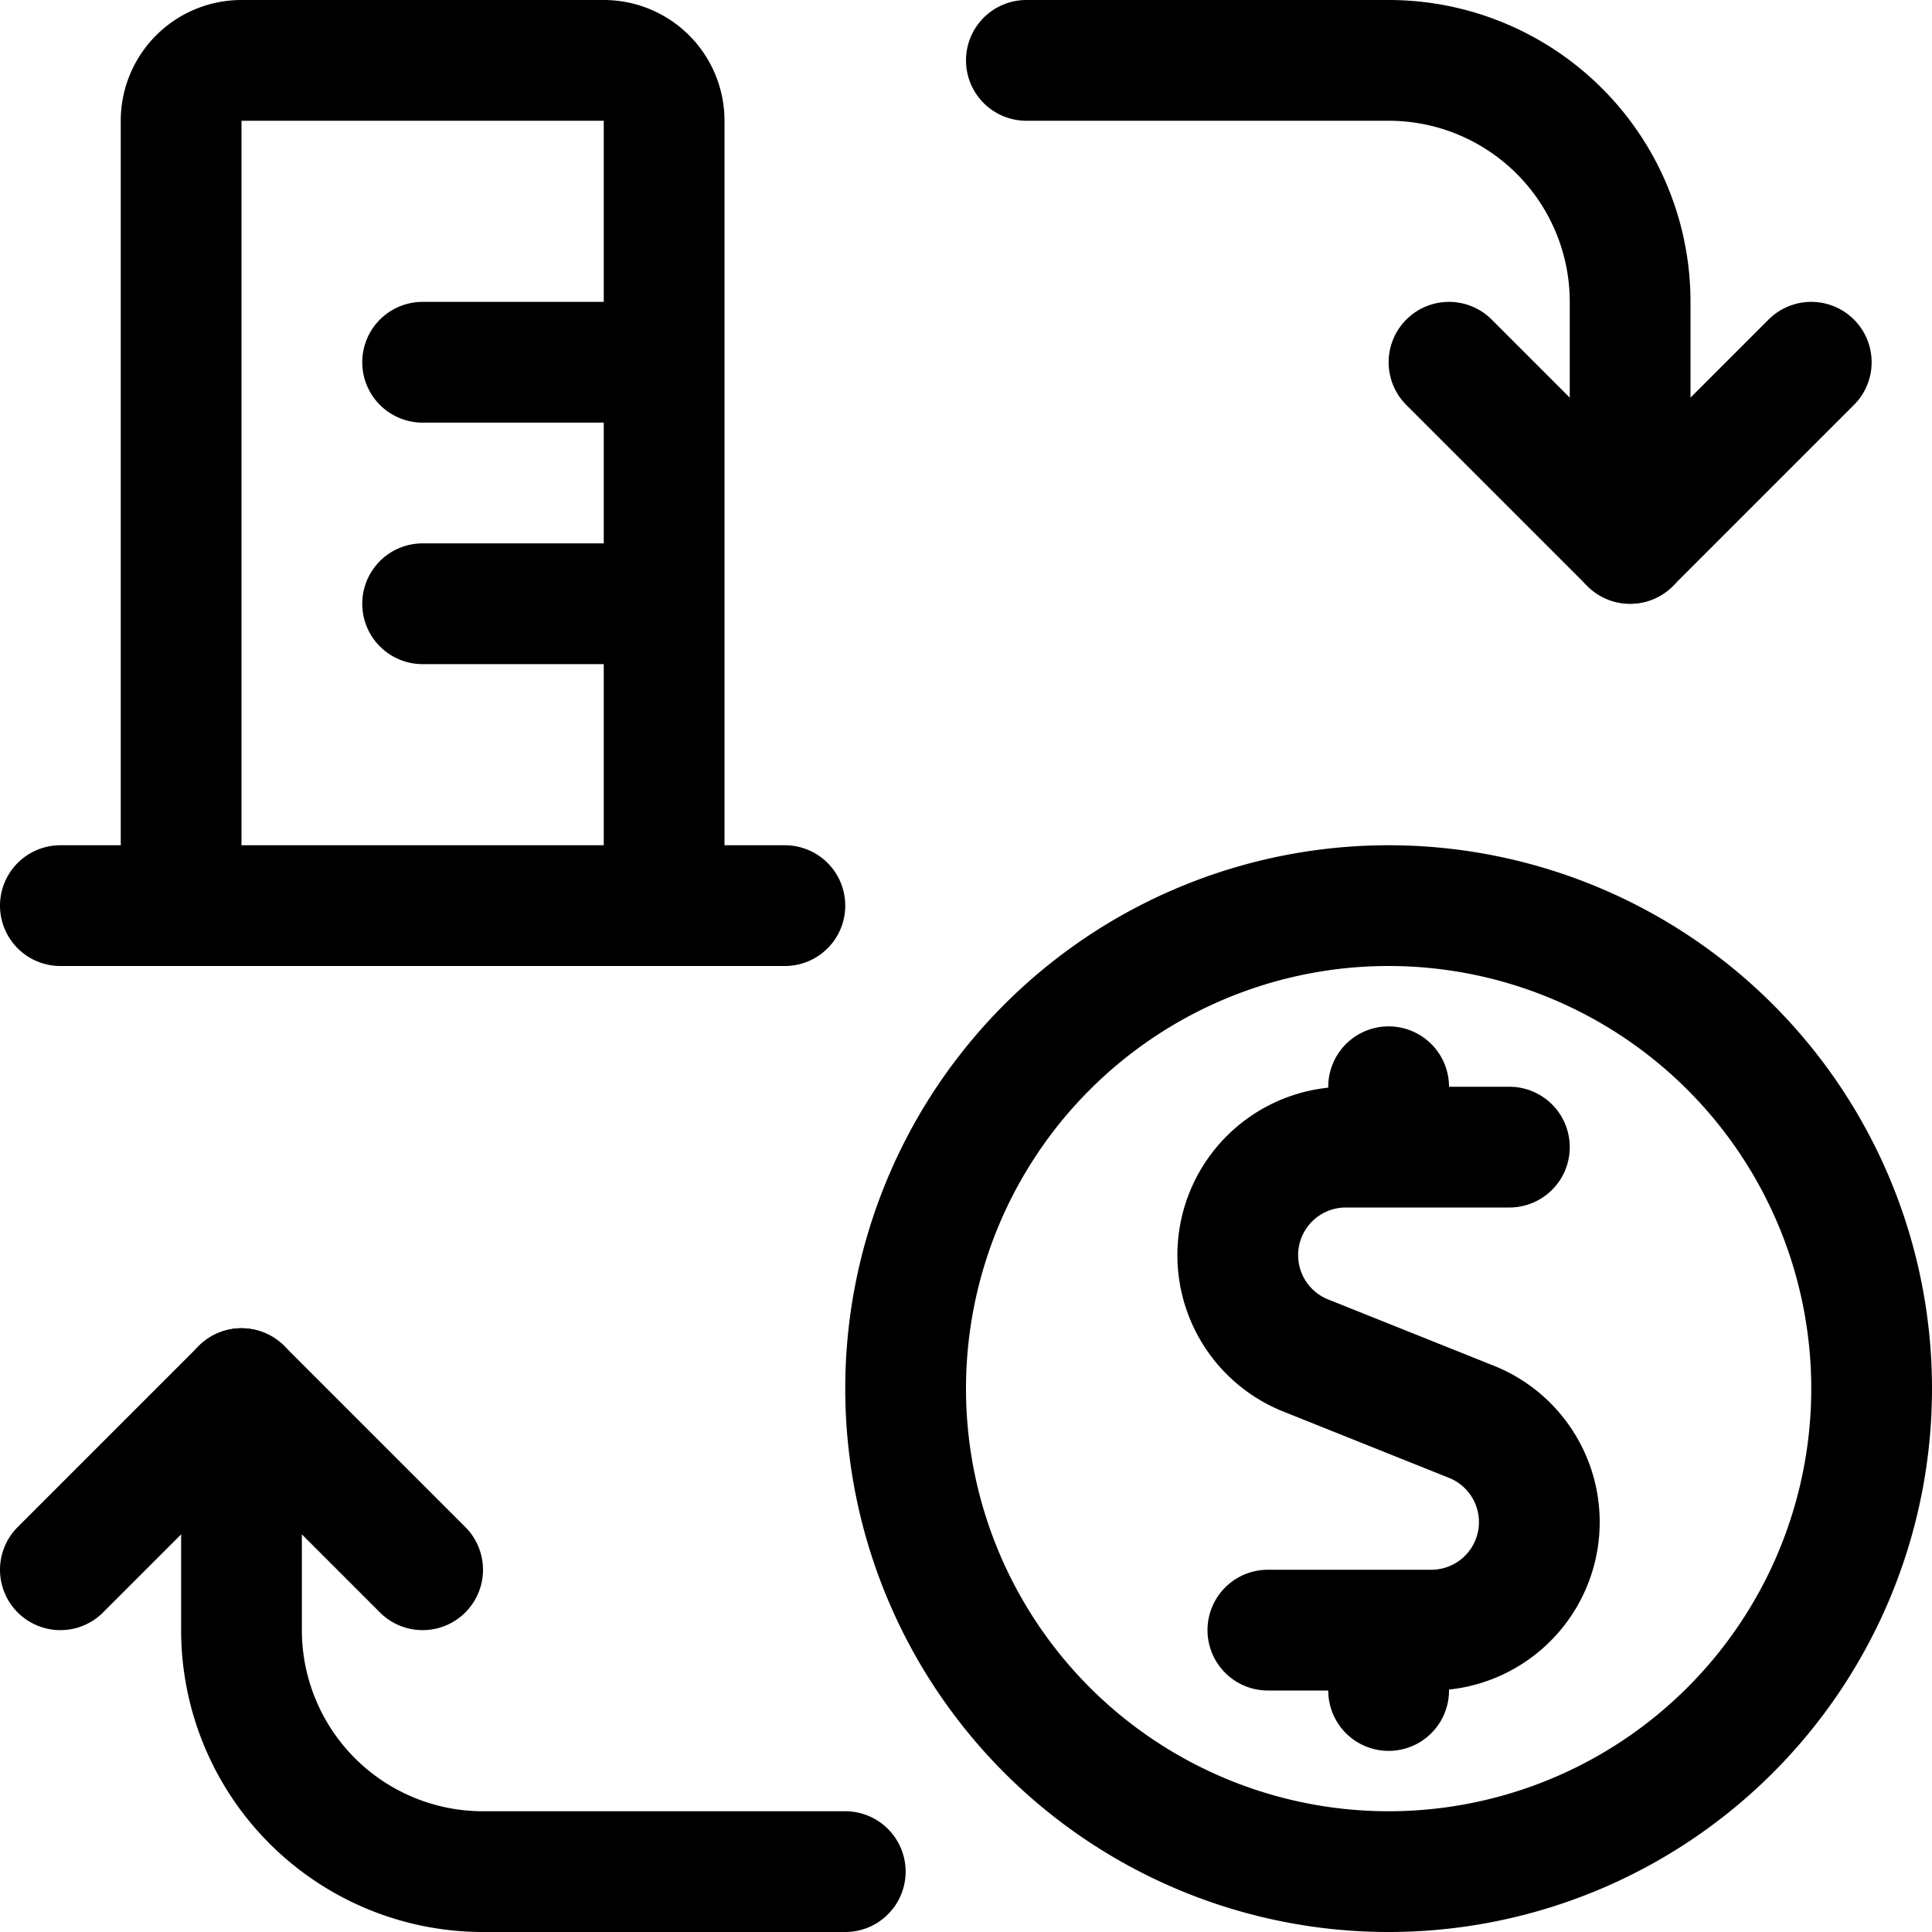 <svg xmlns="http://www.w3.org/2000/svg" height="24" width="24"><path d="M12.75.75h4.5a3 3 0 013 3v3" fill="none" stroke="#000" stroke-linecap="round" stroke-linejoin="round" stroke-width="1.5"/><path d="M18 4.5l2.25 2.25L22.5 4.5M10.5 23.25H6a3 3 0 01-3-3v-3" fill="none" stroke="#000" stroke-linecap="round" stroke-linejoin="round" stroke-width="1.5"/><path d="M5.25 19.5L3 17.25.75 19.5M18.75 14.25h-2.033a1.342 1.342 0 00-.5 2.587l2.064.826a1.342 1.342 0 01-.5 2.587H15.75M17.25 14.25v-.75M17.25 21v-.75" fill="none" stroke="#000" stroke-linecap="round" stroke-linejoin="round" stroke-width="1.5"/><path d="M11.25 17.25a6 6 0 1012 0 6 6 0 10-12 0zM2.25 11.25h6V1.5A.75.75 0 007.5.75H3a.75.75 0 00-.75.75zM5.25 4.5h3M5.25 7.5h3M9.75 11.25h-1.5M2.25 11.25H.75" fill="none" stroke="#000" stroke-linecap="round" stroke-linejoin="round" stroke-width="1.5"/></svg>